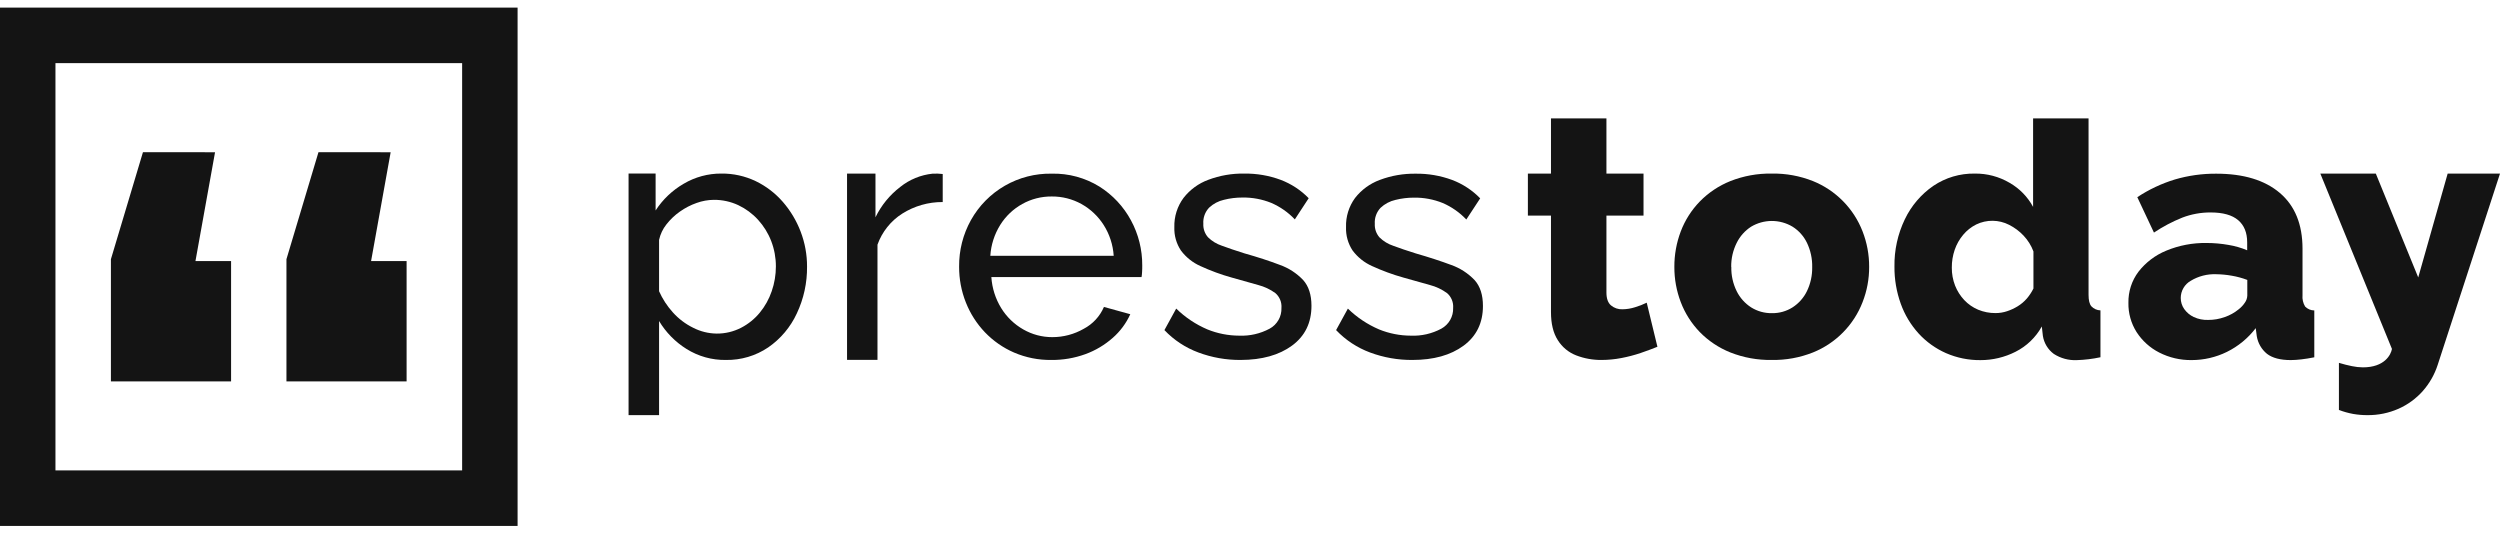 <svg width="164" height="35" viewBox="0 0 164 35" fill="none" xmlns="http://www.w3.org/2000/svg">
<g clip-path="url(#clip0_6648_16757)">
<path d="M33.954 34.5H0V0.5H33.954V34.5ZM3.638 30.857H30.316V4.143H3.638V30.857Z" fill="#141414"/>
<path d="M14.107 9.987L12.822 17.126H15.159V25.019H7.276V17.003L9.378 9.983L14.107 9.987ZM25.627 9.987L24.343 17.126H26.673V25.019H18.791V17.003L20.892 9.983L25.627 9.987Z" fill="#141414"/>
<path d="M47.623 23.613C46.708 23.628 45.808 23.377 45.032 22.89C44.296 22.431 43.681 21.803 43.235 21.059V27.233H41.234V11.386H43.008V13.806C43.475 13.085 44.106 12.485 44.85 12.054C45.599 11.611 46.455 11.38 47.326 11.386C48.104 11.378 48.874 11.548 49.577 11.884C50.254 12.211 50.857 12.673 51.351 13.24C51.853 13.817 52.25 14.479 52.522 15.194C52.802 15.926 52.945 16.704 52.942 17.488C52.954 18.55 52.724 19.601 52.271 20.562C51.856 21.459 51.209 22.228 50.396 22.789C49.578 23.342 48.61 23.63 47.623 23.613ZM47.01 21.883C47.567 21.889 48.117 21.758 48.613 21.503C49.085 21.26 49.503 20.923 49.84 20.513C50.185 20.094 50.45 19.616 50.625 19.103C50.806 18.581 50.898 18.033 50.898 17.481C50.9 16.91 50.796 16.345 50.591 15.813C50.392 15.298 50.099 14.824 49.727 14.416C49.361 14.015 48.921 13.69 48.431 13.458C47.929 13.224 47.381 13.105 46.828 13.109C46.444 13.113 46.063 13.182 45.702 13.312C45.31 13.449 44.939 13.641 44.599 13.882C44.264 14.117 43.965 14.402 43.713 14.726C43.479 15.022 43.316 15.368 43.235 15.737V19.105C43.462 19.615 43.77 20.086 44.145 20.499C44.519 20.915 44.969 21.255 45.471 21.501C45.948 21.746 46.474 21.876 47.01 21.883Z" fill="#141414"/>
<path d="M61.842 13.254C60.904 13.248 59.983 13.512 59.189 14.013C58.435 14.491 57.863 15.209 57.563 16.05V23.609H55.566V11.387H57.431V14.255C57.81 13.473 58.366 12.791 59.057 12.263C59.667 11.775 60.405 11.473 61.182 11.392C61.403 11.381 61.623 11.389 61.842 11.415V13.254Z" fill="#141414"/>
<path d="M68.966 23.613C68.127 23.624 67.294 23.459 66.522 23.127C65.804 22.816 65.154 22.364 64.612 21.799C64.074 21.234 63.649 20.571 63.362 19.845C63.064 19.097 62.914 18.299 62.918 17.494C62.907 16.427 63.173 15.375 63.691 14.443C64.216 13.501 64.987 12.719 65.922 12.181C66.856 11.644 67.919 11.371 68.997 11.392C70.099 11.366 71.185 11.661 72.123 12.24C72.992 12.788 73.705 13.551 74.192 14.456C74.683 15.362 74.937 16.378 74.931 17.409C74.931 17.56 74.931 17.706 74.92 17.849C74.916 17.959 74.904 18.069 74.886 18.177H65.033C65.08 18.899 65.302 19.599 65.681 20.215C66.038 20.793 66.535 21.273 67.125 21.609C67.706 21.944 68.365 22.119 69.035 22.116C69.757 22.117 70.466 21.929 71.092 21.57C71.686 21.258 72.154 20.752 72.419 20.135L74.147 20.613C73.878 21.205 73.487 21.733 72.999 22.161C72.472 22.628 71.863 22.991 71.202 23.232C70.486 23.492 69.729 23.621 68.966 23.613ZM64.965 16.782H73.059C73.013 16.063 72.787 15.366 72.4 14.758C72.036 14.186 71.536 13.714 70.945 13.384C70.347 13.053 69.673 12.882 68.989 12.889C68.313 12.884 67.647 13.054 67.056 13.384C66.467 13.712 65.97 14.185 65.613 14.758C65.233 15.369 65.01 16.064 64.965 16.782Z" fill="#141414"/>
<path d="M81.388 23.613C80.441 23.62 79.501 23.454 78.614 23.123C77.769 22.81 77.007 22.308 76.386 21.655L77.159 20.243C77.751 20.821 78.445 21.285 79.205 21.609C79.867 21.878 80.575 22.017 81.289 22.019C81.985 22.048 82.676 21.89 83.29 21.56C83.533 21.428 83.733 21.23 83.87 20.99C84.007 20.75 84.073 20.476 84.063 20.2C84.077 20.018 84.049 19.835 83.98 19.667C83.911 19.498 83.803 19.348 83.665 19.228C83.327 18.982 82.945 18.802 82.54 18.697C82.055 18.555 81.479 18.393 80.812 18.211C80.103 18.014 79.411 17.76 78.743 17.452C78.239 17.227 77.801 16.877 77.47 16.435C77.168 15.981 77.017 15.444 77.037 14.899C77.018 14.209 77.231 13.534 77.642 12.98C78.063 12.441 78.626 12.03 79.268 11.794C80.02 11.512 80.818 11.373 81.621 11.387C82.435 11.375 83.245 11.514 84.008 11.796C84.703 12.058 85.332 12.47 85.85 13.003L84.941 14.392C84.504 13.93 83.978 13.562 83.394 13.31C82.793 13.067 82.148 12.947 81.5 12.958C81.094 12.957 80.689 13.007 80.295 13.106C79.928 13.188 79.591 13.366 79.317 13.623C79.185 13.763 79.083 13.928 79.018 14.108C78.953 14.289 78.925 14.481 78.938 14.673C78.92 14.999 79.03 15.319 79.245 15.565C79.501 15.817 79.813 16.006 80.154 16.119C80.556 16.268 81.045 16.435 81.621 16.616C82.515 16.869 83.292 17.122 83.952 17.375C84.534 17.581 85.06 17.921 85.486 18.369C85.85 18.775 86.032 19.339 86.032 20.061C86.032 21.175 85.608 22.045 84.759 22.67C83.91 23.295 82.786 23.609 81.388 23.613Z" fill="#141414"/>
<path d="M92.651 23.613C91.704 23.62 90.764 23.454 89.877 23.124C89.032 22.811 88.27 22.308 87.648 21.655L88.421 20.244C89.013 20.822 89.707 21.285 90.468 21.61C91.13 21.879 91.838 22.018 92.552 22.019C93.248 22.049 93.939 21.89 94.553 21.56C94.795 21.427 94.996 21.23 95.132 20.99C95.269 20.75 95.336 20.476 95.326 20.2C95.34 20.018 95.311 19.836 95.242 19.667C95.173 19.498 95.065 19.348 94.928 19.229C94.589 18.983 94.208 18.802 93.803 18.697C93.316 18.555 92.742 18.394 92.075 18.212C91.366 18.014 90.674 17.76 90.005 17.453C89.501 17.228 89.063 16.878 88.732 16.436C88.431 15.982 88.279 15.444 88.3 14.899C88.278 14.214 88.486 13.541 88.891 12.988C89.312 12.448 89.875 12.038 90.517 11.802C91.269 11.52 92.067 11.381 92.87 11.394C93.685 11.383 94.494 11.522 95.258 11.804C95.953 12.066 96.582 12.478 97.1 13.011L96.19 14.4C95.753 13.938 95.227 13.57 94.644 13.318C94.042 13.075 93.398 12.955 92.749 12.965C92.343 12.965 91.938 13.015 91.544 13.113C91.178 13.195 90.84 13.374 90.566 13.631C90.434 13.77 90.332 13.935 90.267 14.116C90.201 14.297 90.174 14.489 90.187 14.681C90.169 15.007 90.28 15.327 90.494 15.572C90.751 15.825 91.062 16.014 91.404 16.126C91.804 16.276 92.294 16.443 92.87 16.623C93.763 16.88 94.542 17.136 95.201 17.382C95.784 17.588 96.309 17.929 96.736 18.377C97.1 18.783 97.281 19.347 97.281 20.069C97.281 21.183 96.857 22.053 96.008 22.678C95.159 23.303 94.04 23.614 92.651 23.613Z" fill="#141414"/>
<path d="M108.727 22.748C108.392 22.884 108.024 23.021 107.622 23.158C107.209 23.297 106.788 23.407 106.36 23.488C105.933 23.57 105.499 23.612 105.064 23.613C104.493 23.619 103.926 23.517 103.393 23.311C102.894 23.117 102.472 22.766 102.19 22.311C101.893 21.849 101.744 21.236 101.744 20.473V14.142H100.229V11.387H101.744V7.767H105.382V11.387H107.815V14.142H105.382V19.198C105.382 19.577 105.481 19.862 105.68 20.033C105.891 20.21 106.162 20.302 106.438 20.289C106.72 20.285 106.999 20.239 107.268 20.152C107.528 20.074 107.781 19.975 108.025 19.856L108.727 22.748Z" fill="#141414"/>
<path d="M116.227 23.613C115.298 23.629 114.375 23.461 113.51 23.12C112.753 22.817 112.067 22.359 111.498 21.775C110.958 21.214 110.536 20.55 110.259 19.822C109.977 19.085 109.835 18.301 109.838 17.511C109.834 16.714 109.976 15.923 110.259 15.178C110.536 14.45 110.957 13.787 111.498 13.227C112.067 12.643 112.753 12.184 113.51 11.88C114.375 11.539 115.298 11.371 116.227 11.387C117.153 11.37 118.072 11.538 118.933 11.88C119.671 12.178 120.34 12.625 120.899 13.192C121.459 13.759 121.896 14.435 122.184 15.178C122.474 15.921 122.621 16.713 122.616 17.511C122.62 18.302 122.473 19.086 122.184 19.822C121.897 20.566 121.46 21.242 120.9 21.809C120.341 22.376 119.671 22.822 118.933 23.12C118.072 23.462 117.153 23.63 116.227 23.613ZM113.574 17.511C113.562 18.063 113.683 18.609 113.927 19.103C114.141 19.536 114.468 19.903 114.874 20.164C115.283 20.42 115.757 20.552 116.239 20.543C116.717 20.552 117.187 20.42 117.591 20.164C118 19.901 118.328 19.53 118.539 19.092C118.774 18.603 118.89 18.065 118.88 17.523C118.892 16.973 118.775 16.429 118.539 15.933C118.329 15.496 118.001 15.128 117.591 14.87C117.181 14.625 116.711 14.495 116.233 14.495C115.755 14.495 115.285 14.625 114.874 14.87C114.468 15.132 114.141 15.499 113.927 15.933C113.683 16.421 113.56 16.96 113.567 17.506L113.574 17.511Z" fill="#141414"/>
<path d="M124.276 17.488C124.259 16.414 124.493 15.351 124.958 14.383C125.379 13.503 126.021 12.749 126.823 12.195C127.628 11.651 128.58 11.369 129.551 11.387C130.35 11.377 131.136 11.586 131.825 11.99C132.478 12.362 133.014 12.911 133.371 13.572V7.767H137.009V19.34C137.009 19.704 137.072 19.957 137.199 20.099C137.354 20.26 137.566 20.354 137.79 20.361V23.435C137.281 23.544 136.764 23.608 136.244 23.624C135.708 23.65 135.178 23.506 134.728 23.215C134.343 22.929 134.086 22.504 134.012 22.031L133.943 21.416C133.548 22.132 132.946 22.711 132.215 23.078C131.503 23.439 130.717 23.626 129.919 23.624C129.141 23.632 128.37 23.476 127.657 23.165C126.975 22.864 126.363 22.425 125.86 21.875C125.345 21.308 124.947 20.645 124.689 19.923C124.409 19.142 124.269 18.318 124.276 17.488ZM133.394 18.927V16.494C133.249 16.108 133.029 15.755 132.746 15.456C132.474 15.167 132.153 14.927 131.798 14.749C131.465 14.578 131.096 14.487 130.721 14.483C130.346 14.479 129.976 14.562 129.638 14.726C129.311 14.89 129.02 15.12 128.786 15.401C128.541 15.692 128.352 16.025 128.229 16.384C128.1 16.761 128.036 17.157 128.039 17.555C128.035 17.96 128.108 18.362 128.255 18.739C128.394 19.09 128.599 19.412 128.858 19.688C129.114 19.958 129.424 20.173 129.767 20.317C130.128 20.466 130.514 20.541 130.904 20.538C131.162 20.539 131.418 20.498 131.662 20.416C131.905 20.336 132.137 20.228 132.356 20.095C132.581 19.958 132.785 19.786 132.958 19.587C133.13 19.386 133.276 19.164 133.394 18.927Z" fill="#141414"/>
<path d="M139.624 19.866C139.61 19.131 139.842 18.413 140.283 17.826C140.759 17.215 141.386 16.739 142.102 16.445C142.942 16.096 143.845 15.925 144.755 15.94C145.235 15.94 145.714 15.982 146.187 16.066C146.609 16.135 147.021 16.253 147.415 16.419V15.897C147.415 15.264 147.218 14.78 146.824 14.443C146.43 14.107 145.831 13.938 145.028 13.937C144.386 13.932 143.75 14.048 143.152 14.278C142.502 14.54 141.881 14.868 141.299 15.257L140.207 12.935C140.968 12.431 141.798 12.04 142.67 11.774C143.553 11.515 144.468 11.387 145.388 11.394C147.176 11.394 148.566 11.815 149.556 12.656C150.546 13.497 151.043 14.713 151.045 16.305V19.361C151.021 19.622 151.08 19.884 151.216 20.109C151.294 20.189 151.388 20.254 151.491 20.298C151.595 20.342 151.706 20.364 151.818 20.365V23.439C151.515 23.499 151.231 23.545 150.966 23.575C150.736 23.603 150.504 23.619 150.272 23.621C149.59 23.621 149.071 23.484 148.715 23.211C148.357 22.919 148.118 22.506 148.044 22.05L147.976 21.526C147.474 22.186 146.825 22.72 146.081 23.086C145.363 23.438 144.573 23.622 143.773 23.621C143.035 23.632 142.305 23.463 141.647 23.127C141.041 22.819 140.527 22.355 140.158 21.782C139.797 21.209 139.611 20.543 139.624 19.866ZM146.854 20.293C147.013 20.17 147.152 20.022 147.263 19.855C147.361 19.72 147.416 19.559 147.423 19.393V18.363C147.095 18.239 146.756 18.147 146.411 18.088C146.069 18.026 145.723 17.993 145.376 17.989C144.793 17.967 144.216 18.116 143.716 18.418C143.516 18.531 143.35 18.695 143.234 18.893C143.118 19.092 143.057 19.317 143.057 19.547C143.056 19.806 143.135 20.06 143.284 20.272C143.444 20.498 143.66 20.679 143.91 20.797C144.206 20.934 144.531 20.999 144.857 20.987C145.229 20.989 145.599 20.924 145.948 20.797C146.278 20.684 146.584 20.514 146.854 20.293Z" fill="#141414"/>
<path d="M160.567 11.387L158.636 18.2L155.853 11.387H152.213L156.912 22.892C156.844 23.271 156.431 24.099 155.002 24.099C154.761 24.096 154.521 24.069 154.286 24.019C154.02 23.966 153.736 23.894 153.433 23.803V26.892C153.735 27.008 154.047 27.096 154.365 27.154C154.673 27.207 154.985 27.234 155.298 27.233C156.002 27.241 156.699 27.098 157.344 26.814C157.951 26.545 158.494 26.148 158.936 25.651C159.376 25.152 159.709 24.567 159.913 23.934L164 11.387H160.567Z" fill="#141414"/>
</g>
<defs>
<clipPath id="clip0_6648_16757">
<rect width="164" height="34" fill="white" transform="translate(0 0.5)"/>
</clipPath>
</defs>
</svg>
